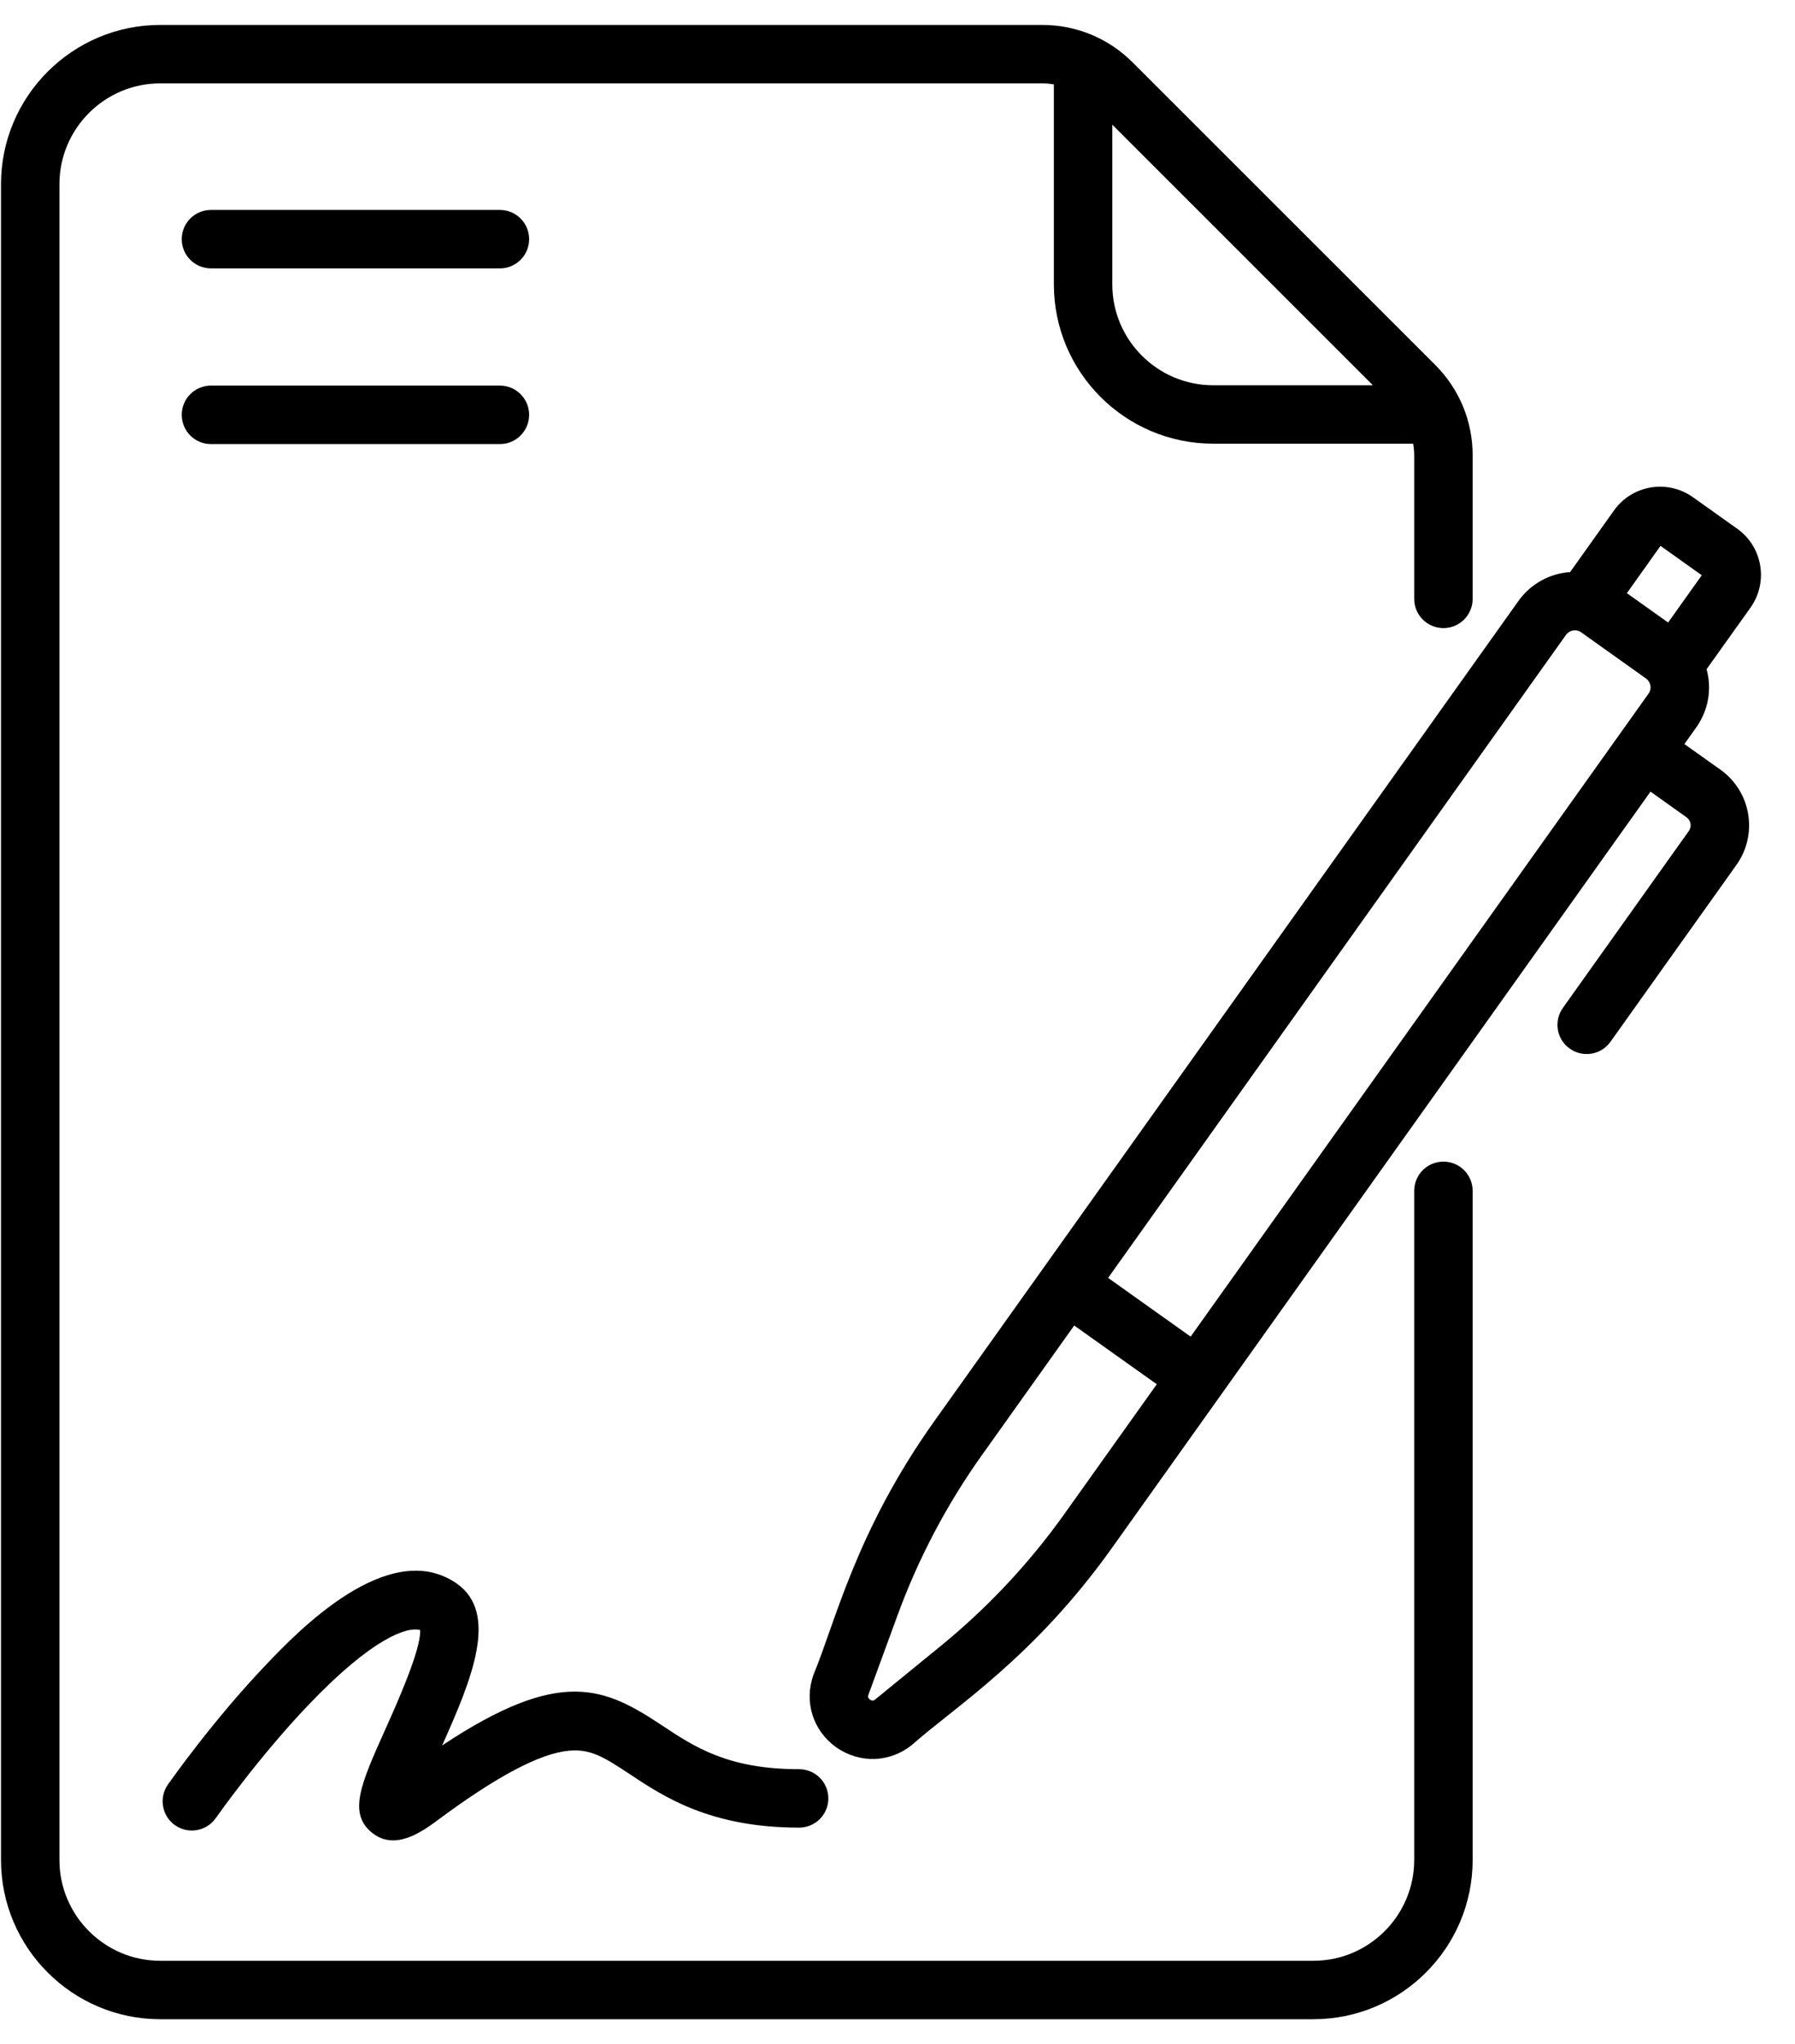 <svg width="36" height="41" viewBox="0 0 36 41" fill="none" xmlns="http://www.w3.org/2000/svg">
<path d="M10.026 5.383H4.231C3.907 5.383 3.645 5.121 3.645 4.797C3.645 4.473 3.907 4.211 4.231 4.211H10.026C10.35 4.211 10.612 4.473 10.612 4.797C10.612 5.121 10.35 5.383 10.026 5.383Z" fill="black"/>
<path d="M10.026 8.907H4.231C3.907 8.907 3.645 8.644 3.645 8.32C3.645 7.997 3.907 7.734 4.231 7.734H10.026C10.35 7.734 10.612 7.997 10.612 8.32C10.612 8.644 10.35 8.907 10.026 8.907Z" fill="black"/>
<path d="M7.884 36.913C7.742 36.913 7.598 36.87 7.463 36.761C6.973 36.367 7.241 35.771 7.727 34.688C7.948 34.196 8.449 33.08 8.427 32.695C8.164 32.62 7.464 32.859 6.196 34.186C5.184 35.244 4.337 36.453 4.328 36.465C4.143 36.73 3.778 36.795 3.512 36.61C3.247 36.425 3.182 36.059 3.367 35.794C3.404 35.742 4.268 34.508 5.34 33.385C5.947 32.748 7.793 30.813 9.158 31.76C10.014 32.355 9.459 33.689 8.867 35.009C11.242 33.432 12.119 33.839 13.279 34.608C13.928 35.039 14.6 35.485 16.027 35.485C16.351 35.485 16.613 35.747 16.613 36.071C16.613 36.395 16.351 36.657 16.027 36.657C14.247 36.657 13.313 36.038 12.631 35.585C12.11 35.239 11.841 35.075 11.412 35.114C10.832 35.167 9.972 35.621 8.783 36.503C8.572 36.66 8.23 36.912 7.884 36.913Z" fill="black"/>
<path d="M34.841 10.605L33.952 9.972C33.441 9.609 32.733 9.728 32.37 10.238L31.49 11.474C31.089 11.502 30.704 11.702 30.454 12.053L18.739 28.504C17.168 30.711 16.759 32.518 16.317 33.586C16.12 34.125 16.301 34.711 16.769 35.044C17.238 35.377 17.851 35.356 18.294 34.994C19.158 34.228 20.732 33.25 22.304 31.043L33.102 15.878L33.825 16.393C33.914 16.457 33.933 16.579 33.871 16.667L31.345 20.215C31.157 20.479 31.218 20.845 31.482 21.032C31.746 21.22 32.112 21.159 32.299 20.895L34.826 17.347C35.264 16.732 35.12 15.876 34.505 15.438L33.782 14.924L34.018 14.592C34.261 14.251 34.337 13.828 34.227 13.422L35.107 12.188C35.47 11.677 35.352 10.969 34.841 10.605ZM33.303 10.949L34.13 11.538L33.455 12.486L32.628 11.897L33.303 10.949ZM31.408 12.733C31.478 12.636 31.614 12.613 31.711 12.682L33.013 13.61C33.109 13.679 33.133 13.814 33.063 13.912L23.879 26.809L22.224 25.631L31.408 12.733ZM21.349 30.363C20.643 31.354 19.807 32.247 18.864 33.016L17.553 34.086C17.534 34.101 17.503 34.127 17.449 34.089C17.395 34.051 17.409 34.012 17.418 33.989L18 32.4C18.418 31.257 18.988 30.175 19.694 29.184L21.544 26.586L23.2 27.764L21.349 30.363Z" fill="black"/>
<path d="M28.949 12.598C29.273 12.598 29.535 12.335 29.535 12.012V9.132C29.535 8.447 29.268 7.804 28.785 7.32L22.715 1.251C22.231 0.767 21.588 0.5 20.903 0.5H3.215C1.453 0.5 0.02 1.933 0.02 3.695V37.305C0.02 39.067 1.453 40.5 3.215 40.5H26.34C28.102 40.5 29.535 39.067 29.535 37.305V23.885C29.535 23.561 29.273 23.299 28.949 23.299C28.625 23.299 28.363 23.561 28.363 23.885V37.305C28.363 38.42 27.455 39.328 26.34 39.328H3.215C2.099 39.328 1.192 38.42 1.192 37.305V3.695C1.192 2.58 2.099 1.672 3.215 1.672H20.903C20.982 1.672 21.06 1.68 21.136 1.693V5.704C21.136 7.466 22.569 8.899 24.331 8.899H28.342C28.355 8.975 28.363 9.053 28.363 9.132V12.012C28.363 12.335 28.625 12.598 28.949 12.598ZM22.308 5.704V2.501L27.534 7.727H24.331C23.215 7.727 22.308 6.819 22.308 5.704Z" fill="black"/>
</svg>
